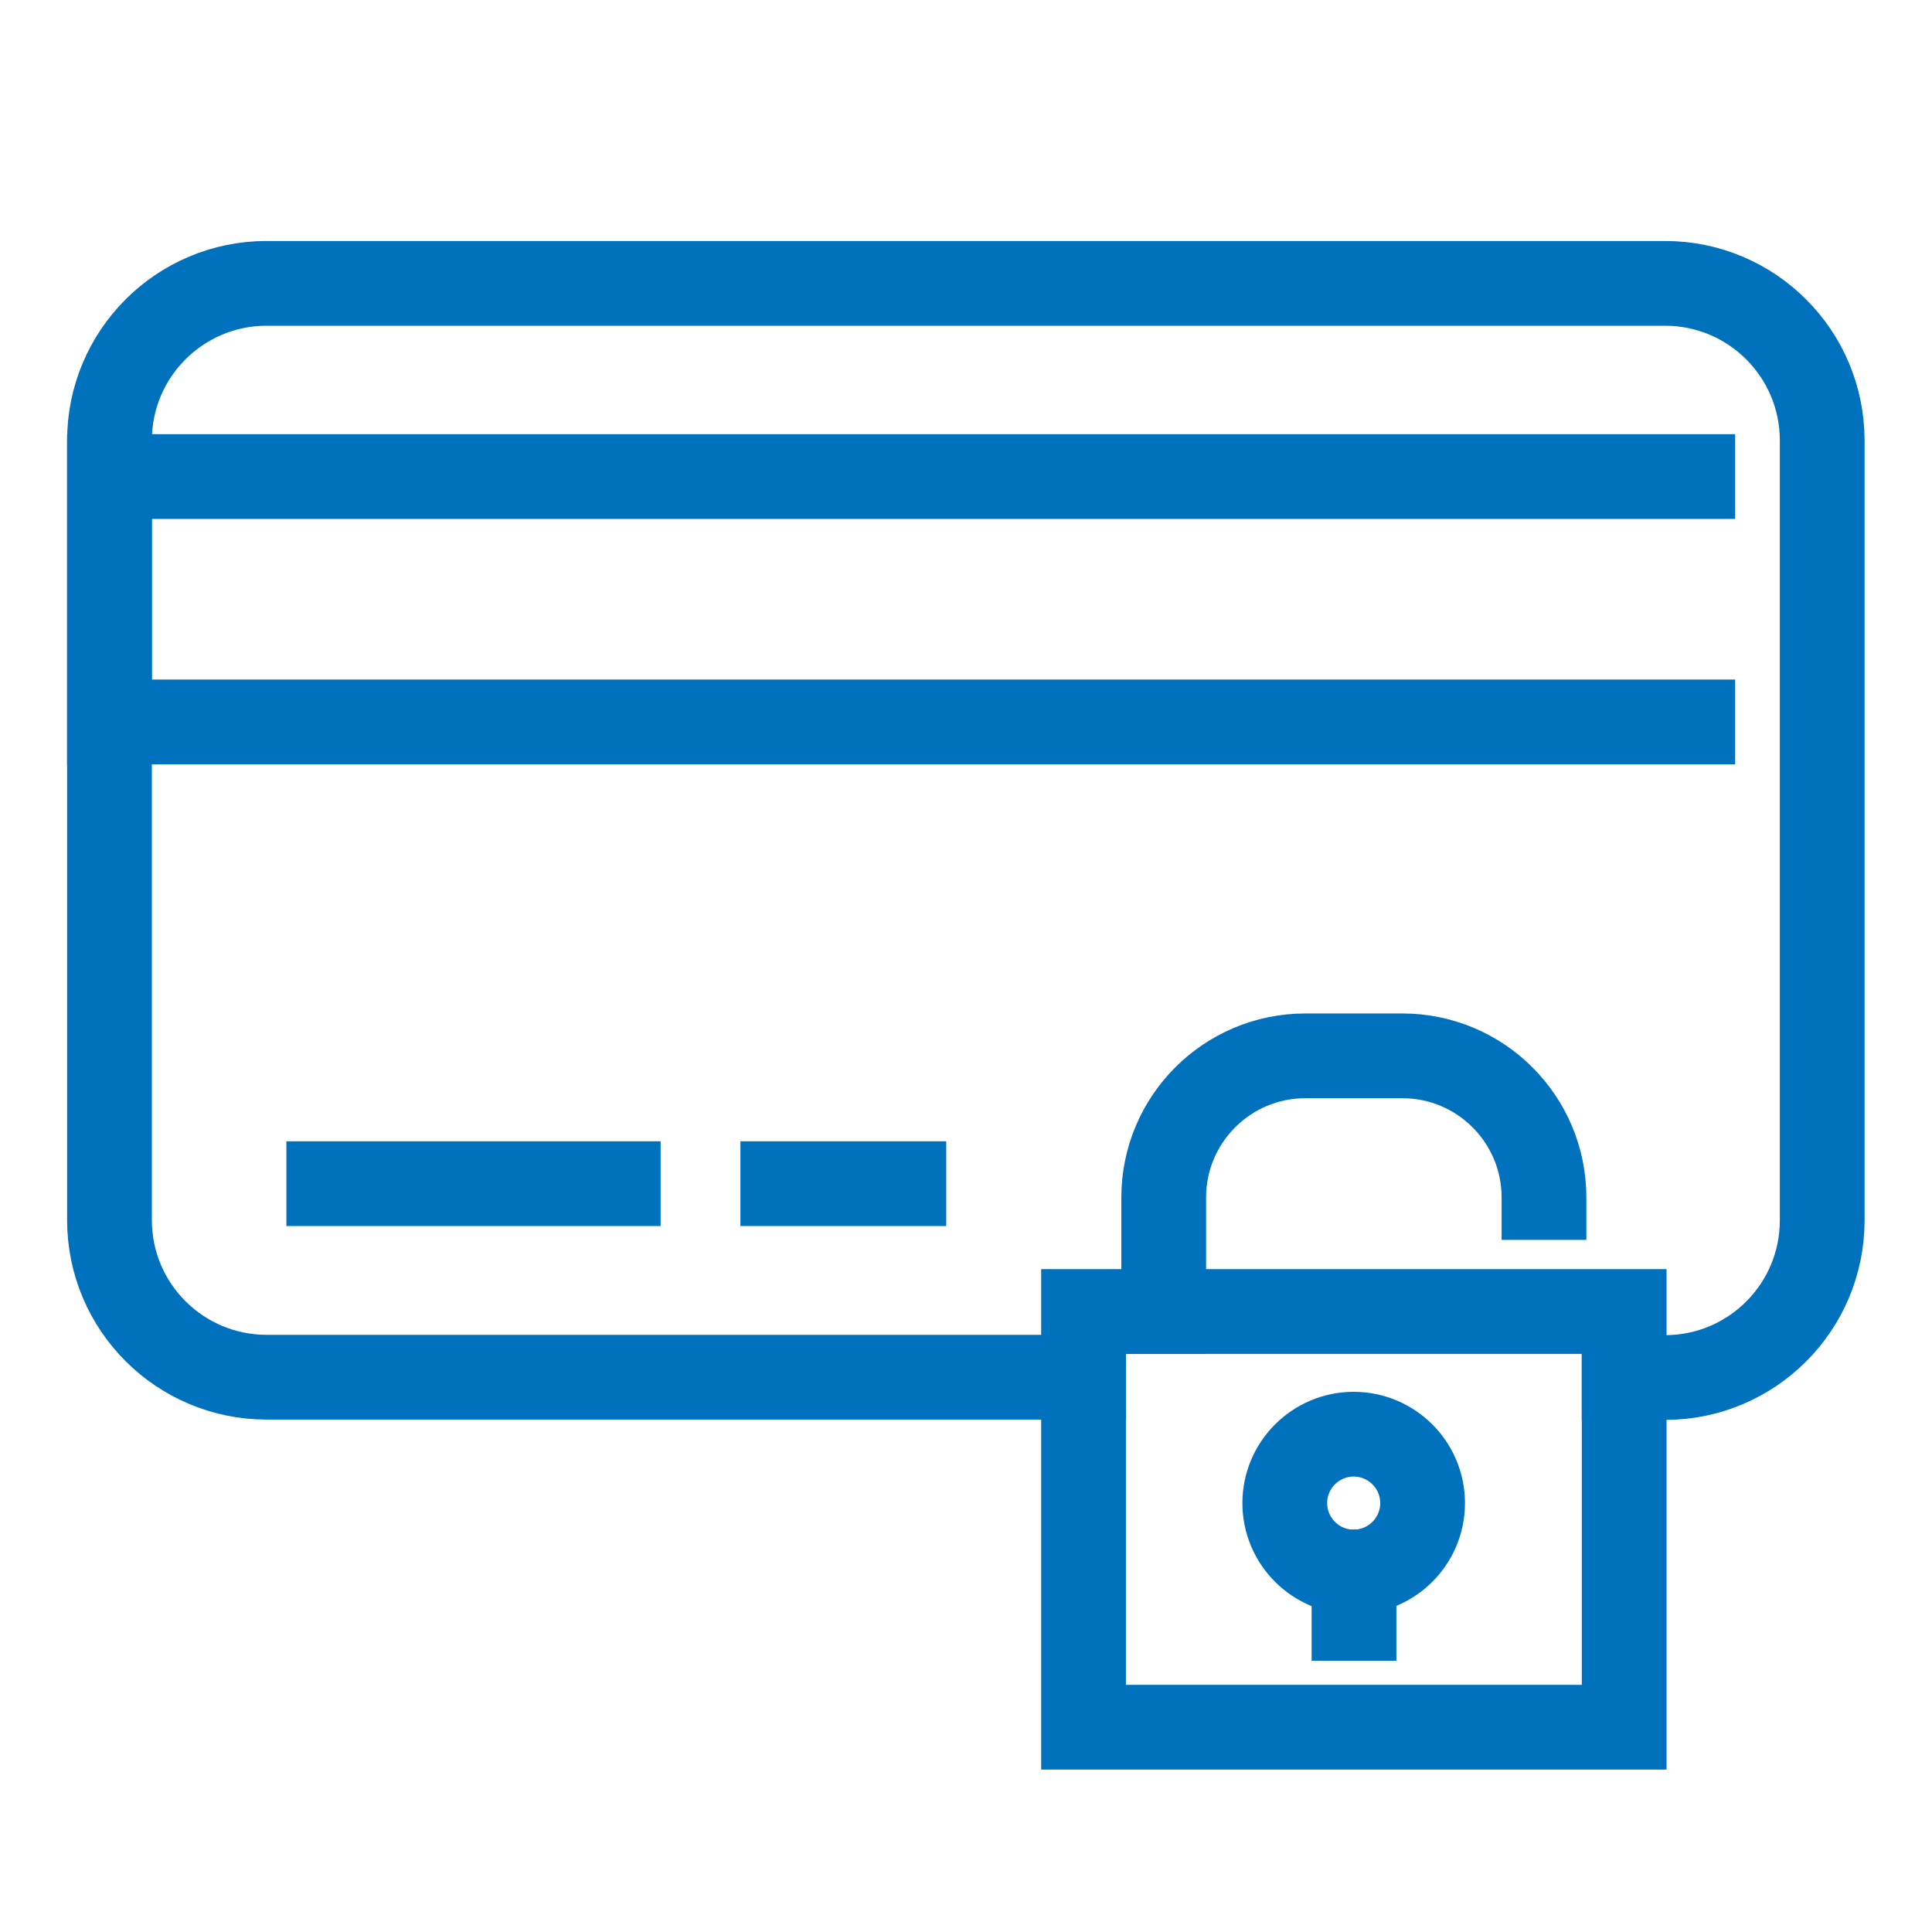 <?xml version="1.0" encoding="utf-8"?>
<!-- Generator: Adobe Illustrator 23.0.3, SVG Export Plug-In . SVG Version: 6.00 Build 0)  -->
<svg version="1.1" id="Camada_1" xmlns="http://www.w3.org/2000/svg" xmlns:xlink="http://www.w3.org/1999/xlink" x="0px" y="0px"
	 viewBox="0 0 60 60" style="enable-background:new 0 0 60 60;" xml:space="preserve">
<style type="text/css">
	.st0{fill:none;stroke:#0071BC;stroke-width:2.632;stroke-linecap:square;stroke-miterlimit:10;}
</style>
<g id="_x32_0_2_">
	<path class="st0" d="M50.44,42.78h1.27c2.7,0,4.88-2.19,4.88-4.88V13.68c0-2.7-2.19-4.88-4.88-4.88H8.28
		c-2.7,0-4.88,2.19-4.88,4.88v1.12v7.62v15.47c0,2.7,2.19,4.88,4.88,4.88h25.37"/>
	<g>
		<rect x="33.65" y="40.73" class="st0" width="16.79" height="12.91"/>
		<path class="st0" d="M44.18,46.68c0,1.18-0.96,2.14-2.14,2.14s-2.14-0.96-2.14-2.14s0.96-2.14,2.14-2.14S44.18,45.5,44.18,46.68z"
			/>
		<line class="st0" x1="42.05" y1="48.82" x2="42.05" y2="50.26"/>
		<path class="st0" d="M47.95,37.19L47.95,37.19c0-2.43-1.97-4.4-4.4-4.4h-3.01c-2.43,0-4.4,1.97-4.4,4.4v3.54"/>
	</g>
	<polyline class="st0" points="52.57,22.42 3.4,22.42 3.4,14.8 52.57,14.8 	"/>
	<line class="st0" x1="10.21" y1="36.76" x2="19.2" y2="36.76"/>
	<line class="st0" x1="24.31" y1="36.76" x2="28.07" y2="36.76"/>
</g>
</svg>
